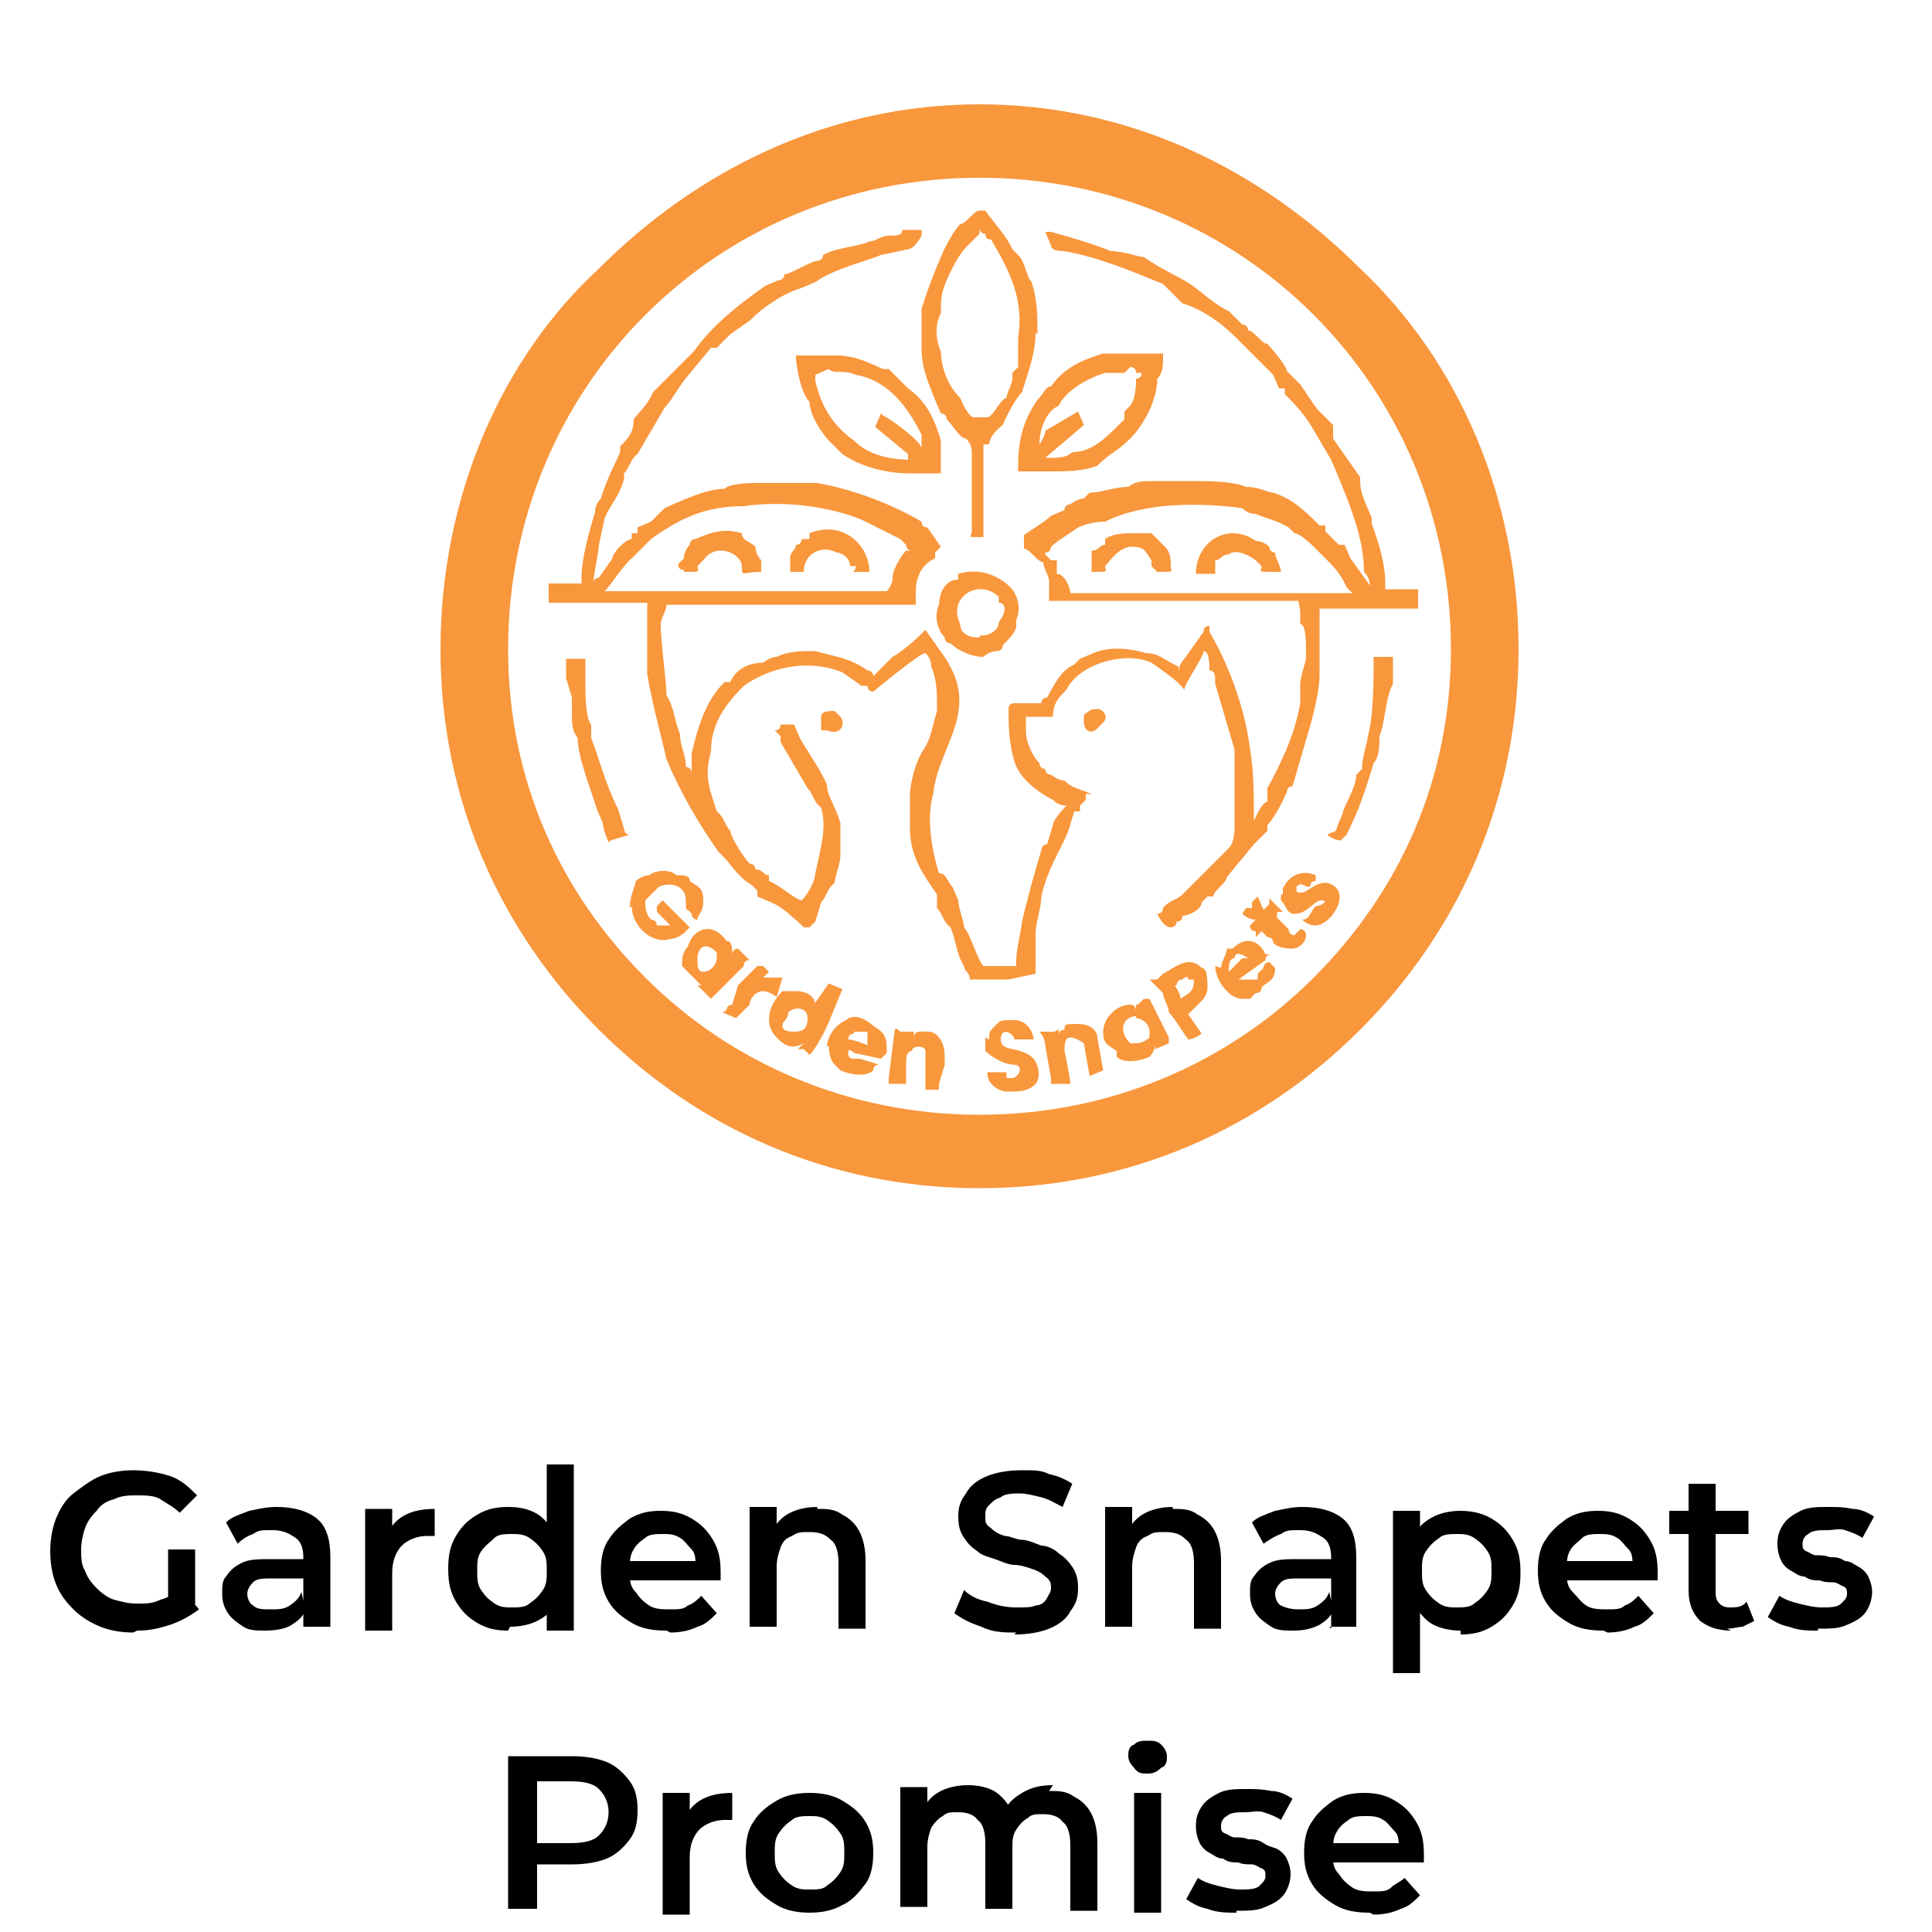 <svg xmlns="http://www.w3.org/2000/svg" xmlns:xodm="http://www.corel.com/coreldraw/odm/2003" id="Layer_1" data-name="Layer 1" viewBox="0 0 100 100"><g id="Layer_1-2" data-name="Layer_1"><g id="_2325987890160" data-name=" 2325987890160"><g><path d="M50.7,33c-.7,0-1-.3-1-.7-.7-1.4,1-2.4,2-1.4v.3c.3,0,.3.3.3.3q0,.3-.3.7c0,.3-.3.7-1,.7ZM42.5,37.1v.7h.3c.7.3,1-.3.7-.7l-.3-.3c-.3,0-.7,0-.7.3ZM56.1,37.4c0,.3.3.7.7.3l.3-.3h0c.3-.3,0-.7-.3-.7s-.3,0-.7.3v.3ZM37.4,52.4l.7.3.7-.7c0-.3.3-.7.7-.7,0,0,.3,0,.7.3l.3-1h-1l.3-.3-.3-.3h-.3l-1,1-.3,1s-.3,0-.3.3ZM64.3,47.3s.3.3.7.3l-.3.3q0,.3.3.3v.3l.3-.3.3.3s.3,0,.3.3q.3.3,1,.3c.3,0,.7-.3.7-.7,0,0,0-.3-.3-.3h0l-.3.3c-.3,0-.3-.3-.3-.3l-.3-.3h0l-.3-.3v-.3h.3l-.7-.7v.3l-.3.3-.3-.7-.3.3v.3h-.3ZM66.3,46.3v.3c.3.3.3.7.7.7.7,0,1-.7,1.4-.7s0,.3-.3.3h0c-.3.3-.3.7-.7.7q.3.3.7.3c.7,0,1.7-1.4,1-2s-1.4.3-1.7.3-.3,0-.3-.3c.3-.3.3,0,.7,0,0,0,0-.3.3-.3v-.3c-.7-.3-1.4,0-1.7.7v.3ZM54.8,53.7v-.3c0-.3,0,0-.3,0h-.7c.3.3.3.7.3.7l.3,1.7v.3h1c0-.3-.3-1.7-.3-1.7,0-.3,0-.7.3-.7s.7.3.7.3l.3,1.7.7-.3h0l-.3-1.7c0-.3-.3-.7-1-.7s-.7,0-.7.3q-.3,0-.3.3ZM45.9,56.1h1v-1c0-.3,0-.7.3-.7,0-.3.7-.3.7,0v2h.7v-.3l.3-1c0-.7,0-1-.3-1.4s-.7-.3-1-.3-.3.3-.3.3v-.3h-.7q-.3-.3-.3,0l-.3,2.4s0,.3,0,.3ZM44.2,53.4h.7v.7s-.7-.3-1-.3c0-.3.3-.3.3-.3ZM42.9,54.1q0,.7.3,1l.3.3c.7.3,1.4.3,1.7,0,0-.3.3-.3.3-.3l-1-.3h-.3q-.3,0-.3-.3t.3,0l1.4.3.3-.3c0-.7,0-1-.7-1.4-.3-.3-1-.7-1.4-.3-.7.3-1,1-1,1.4ZM63.6,50.3c0-.3,0-.7.3-.7,0-.3.3-.3.7,0h-.3l-.7.7ZM62.9,50c0,.7.7,1.7,1.4,1.7s.3,0,.7-.3q.3,0,.3-.3c.3-.3.7-.3.7-1l-.3-.3s-.3,0-.3.3l-.3.3v.3h-1l1.4-1h0c0-.3.3-.3.3-.3h-.3c-.3-.7-1-1-1.7-.3h-.3c0,.3-.3.7-.3,1ZM60.9,51s0-.3.3-.3c0,0,.3-.3.3,0h.3c0,.7-.3.7-.7,1h0c0-.3-.3-.7-.3-.7ZM59.5,50.7l.7.7c0,.3.3.7.3,1,.3.3.7,1,1,1.4h0c.3,0,.7-.3.7-.3l-.7-1,.7-.7q.3-.3.3-.7c0-.3,0-1-.3-1-.7-.7-1.4,0-2,.3l-.3.3h-.3ZM51,53.7v.7c.3.3,1,.7,1.4.7.7,0,.3.7,0,.7h-.3v-.3h-1c0,.7.7,1,1,1,.7,0,1,0,1.4-.3s.3-1,0-1.4c-.7-.7-1.7-.3-1.7-1s.7-.3.7,0h1c0-.3-.3-1-1-1s-.7,0-1,.3-.3.3-.3.7ZM36.4,50.3v.7-.7ZM36.4,50.3c-.3,0-.3-.3-.3-.7s.3-1,1-.3v.3c0,.3-.3.7-.7.7ZM36.4,51h-.3l.7.7,1.4-1.4h0l.3-.3q0-.3.3-.3l-.3-.3-.3-.3c-.3,0-.3.3-.3.3,0-.3,0-.7-.3-.7-.7-1-1.7-.7-2,.3-.3.3-.3.7-.3,1l1,1h.3ZM58.8,52.7c.3,0,.7.3.7.7v.3s-.3.3-.7.3h-.3c-.7-.7-.3-1.4.3-1.4ZM58.8,52v.3s0-.3-.3-.3c-.7,0-1.4.7-1.4,1.4s.3.7.7,1v.3c.3.3,1,.3,1.7,0,0,0,.3-.3.3-.7v.3h0l.7-.3h0v-.3l-1-2h-.3l-.3.3ZM41.2,53.4h0c-.3,0-.7,0-.7-.3s.3-.3.3-.7c.3-.3,1-.3,1,.3s-.3.7-.7.7ZM42.2,52c0-.3-.3-.7-1-.7h-.7c-.7.7-1,1.7-.3,2.4.3.3.7.7,1.4.3l-.3.3h.3l.3.3c.3-.3.7-1,1-1.7l.7-1.7-.7-.3s-.7,1-.7,1ZM32.7,46.9c0,1,1,2,2,1.7q.3,0,.7-.3l.3-.3-1.4-1.4h0l-.3.3v.3l.7.7h-.7s0-.3-.3-.3c-.3-.3-.3-.7-.3-1l.7-.7c.7-.3,1.4,0,1.4.7s0,.3.3.7c0,0,0,.3.3.3,0-.3.3-.3.3-1s-.3-.7-.7-1h0c0-.3-.3-.3-.7-.3-.3-.3-1-.3-1.4,0q-.3,0-.7.3c0,.3-.3.7-.3,1.4ZM31.6,43.5l1-.3c-.3,0-.3-.3-.3-.3l-.3-1c-.7-1.4-1-2.7-1.4-3.7v-.7c-.3-.3-.3-1.7-.3-2v-1.4h-1v1l.3,1v.7c0,.7,0,1,.3,1.4,0,1,.7,2.7,1,3.7l.3.7c0,.3.3,1,.3,1ZM68.7,43.2c.3.3.7.3.7.3l.3-.3c.7-1.4,1-2.4,1.4-3.7.3-.3.3-1,.3-1.4.3-.7.3-2,.7-2.7v-1.4h-1c0,1,0,3.1-.3,4.1,0,.3-.3,1-.3,1.7l-.3.3c0,.7-.7,1.7-.7,2l-.3.7c0,.3-.3.3-.3.3ZM67.3,31.6v.7c.3,0,.3,1,.3,1.4v.3c0,.3-.3,1-.3,1.4v1c-.3,1.7-1,3.1-1.7,4.4v.7c-.3,0-.7,1-.7,1h0c0-1.7,0-2.7-.3-4.4s-1-3.7-2-5.4v-.3q-.3,0-.3.3l-1,1.4s-.3.3-.3.7v-.3c-.7-.3-1-.7-1.7-.7-1-.3-2-.3-2.7,0l-.7.3-.3.3c-.7.3-1,1-1.4,1.7,0,0-.3,0-.3.3h-1.4q-.3,0-.3.3c0,.7,0,1.7.3,2.7.3,1,1.4,1.7,2,2q.3.3.7.3s-.7.7-.7,1h0l-.3,1c-.3,0-.3.3-.3.3-.3,1-.7,2.4-1,3.7,0,.3-.3,1.4-.3,2v.3h-1.7c-.3-.3-.7-1.7-1-2,0-.3-.3-1-.3-1.4l-.3-.7c-.3-.3-.3-.7-.7-.7-.3-1-.7-2.7-.3-4.1.3-2.7,2.7-4.4.3-7.5l-.7-1c-.3.3-1,1-1.7,1.4l-1,1c0-.3-.3-.3-.3-.3-1-.7-1.7-.7-2.7-1-.7,0-1.4,0-2,.3q-.3,0-.7.3c-.7,0-1.4.3-1.7,1h-.3c-1,1-1.4,2.4-1.7,3.7v1s0-.3-.3-.3c0-.7-.3-1-.3-1.7-.3-.7-.3-1.4-.7-2,0-.7-.3-2.7-.3-3.7h0c0-.3.3-.7.3-1h12.9v-.7c0-.7.3-1.4,1-1.7v-.3l.3-.3-.7-1q-.3,0-.3-.3c-1.7-1-3.7-1.7-5.4-2h-3.1c-.3,0-1.4,0-1.7.3-1,0-2.4.7-3.1,1l-.7.7h0l-.7.3v.3h-.3v.3c-.3,0-1,.7-1,1l-.7,1s-.3,0-.3.3c0-.3.3-1.7.3-2l.3-1.4c.3-.7.7-1,1-2v-.3c.3-.3.3-.7.7-1l1.4-2.4c.3-.3.7-1,1-1.4l1.4-1.7h.3l.7-.7h0l1-.7c.7-.7,1.7-1.4,2.7-1.7l.7-.3c1-.7,2.4-1,3.4-1.4l1.4-.3q.3,0,.7-.7v-.3h-1c0,.3-.3.3-.7.3s-.7.3-1,.3c-.7.3-1.7.3-2.4.7,0,.3-.3.3-.3.3-.3,0-1.4.7-1.7.7,0,0,0,.3-.3.3l-.7.3c-1.4,1-2.7,2-3.7,3.4l-1.4,1.4-.7.7c-.3.7-.7,1-1,1.4,0,.7-.3,1-.7,1.4v.3c-.3.7-.7,1.4-1,2.4,0,0-.3.3-.3.7-.3,1-.7,2.4-.7,3.4v.3h-1.7v1h5.1v3.7c.3,1.7.7,3.1,1,4.4.7,1.7,1.7,3.4,2.7,4.8l.3.3c.3.3.7,1,1.4,1.4l.3.3v.3l.7.3c.7.3,1,.7,1.4,1l.3.3h.3l.3-.3h0l.3-1c.3-.3.3-.7.7-1,0-.3.3-1,.3-1.4v-1.7c-.3-1-.7-1.4-.7-2-.3-.7-1-1.7-1.4-2.4l-.3-.7h-.7q0,.3-.3.3l.3.3v.3l1.4,2.4c.3.3.3.7.7,1,.3,1,0,2-.3,3.4,0,.3-.3,1-.7,1.4h0c-.3,0-1-.7-1.7-1v-.3c-.3,0-.3-.3-.7-.3,0-.3-.3-.3-.3-.3-.3-.3-1-1.4-1-1.7-.3-.3-.3-.7-.7-1-.3-1-.7-1.7-.3-3.1,0-1.4.7-2.4,1.7-3.4,1.4-1,3.4-1.4,5.1-.7l1,.7h.3c0,.3.3.3.3.3,0,0,2.4-2,2.7-2q.3.3.3.7c.3.7.3,1.4.3,2v.3c-.3,1-.3,1.4-.7,2s-.7,1.7-.7,2.4v1.7c0,1.4.7,2.4,1.4,3.4v.7c.3.3.3.7.7,1,.3.7.3,1.4.7,2,0,.3.3.3.3.7h2l1.4-.3v-2c0-.7.3-1.4.3-2,.3-1.4,1-2.4,1.4-3.4l.3-1h.3v-.3l.3-.3v-.3h.3c-.7-.3-1-.3-1.4-.7q-.3,0-.7-.3h0s-.3,0-.3-.3c0,0-.3,0-.3-.3-.3-.3-.7-1-.7-1.7v-.7h1.4c0-.7.3-1,.7-1.4.7-1.4,3.1-2,4.4-1.4,1,.7,1.4,1,1.7,1.4,0-.3,1-1.7,1-2,.3,0,.3.7.3,1,.3,0,.3.3.3.7.3,1,.7,2.4,1,3.4v4.1s0,.7-.3,1h0l-1.7,1.7-.7.7c-.3.3-.7.3-1,.7,0,0,0,.3-.3.3,0,0,.3.7.7.7,0,0,.3,0,.3-.3q.3,0,.3-.3c.3,0,1-.3,1-.7l.3-.3h.3c0-.3.7-.7.7-1h0l1.4-1.7.7-.7v-.3c.3-.3.7-1,1-1.7,0,0,0-.3.3-.3l.7-2.4c.3-1,.7-2.4.7-3.4v-2.7h0v-.7h5.1v-1h-1.7v-.3c0-1-.3-2-.7-3.1v-.3l-.3-.7c-.3-.7-.3-1-.3-1.4l-1.4-2v-.7l-.7-.7c-.3-.3-.7-1-1-1.4l-.7-.7c0-.3-1-1.4-1-1.4-.3,0-.7-.7-1-.7,0,0,0-.3-.3-.3,0,0-.3-.3-.7-.7h0c-.7-.3-1.4-1-2-1.4s-1.4-.7-2.4-1.4c-.3,0-1-.3-1.7-.3-.7-.3-2-.7-3.1-1h-.3l.3.7q0,.3.7.3c1.7.3,3.4,1,5.1,1.7.3.3.7.7,1,1,1,.3,2,1,2.7,1.7l.3.3h0l.7.7,1,1,.3.7h.3v.3c.3.3,1,1,1.4,1.7l1,1.7.3.7c.7,1.7,1.4,3.4,1.4,5.1q.3.3.3.7l-1-1.4-.3-.7h-.3l-.7-.7v-.3h-.3c-.7-.7-1.4-1.4-2.4-1.7-.3,0-.7-.3-1.4-.3-.7-.3-2-.3-2.7-.3h-2c-.7,0-1,0-1.4.3-.7,0-1.4.3-2,.3l-.3.3c-.3,0-.7.3-.7.3,0,0-.3,0-.3.3l-.7.3c-.3.3-1,.7-1.4,1v.7c.3,0,.7.7,1,.7,0,.3.3.7.3,1v1h12.9,0ZM45.9,30.6h-14.6c.3-.3,1-1.4,1.4-1.7l1-1c1.4-1,2.7-1.7,4.8-1.7,2-.3,4.4,0,6.1.7l2,1,.3.3h0s0,.3.3.3h-.3c-.3.3-.7,1-.7,1.4s-.3.7-.3.7ZM66,29.6h.3c0-.3-.3-.7-.3-1-.3,0-.3-.3-.3-.3,0,0-.3-.3-.7-.3-1.4-1-3.1,0-3.1,1.7h1v-.7c.3,0,.3-.3.7-.3.3-.3,1,0,1.4.3l.3.3c0,.3-.3.3.7.3ZM41.8,27.9h-.3s0,.3-.3.3c0,.3-.3.3-.3.7v.7h.7c0-1,1-1.4,1.7-1,.3,0,.7.3.7.7h.3c0,.3-.3.3,0,.3h.7c0-1.4-1.4-2.7-3.1-2v.3h0ZM58.2,21.4v.3h0l-.3.3c-.7.7-1.4,1.4-2.4,1.4-.3.3-.7.3-1.4.3l2-1.7-.3-.7-1.7,1c0,.3-.3.7-.3.7,0-.7.3-1.7,1-2,.3-.7,1.4-1.4,2.4-1.7h1l.3-.3q.3,0,.3.3h.3s0,.3-.3.3c0,.3,0,1-.3,1.4l-.3.3h0ZM52.7,18.7v.3l-.3.3v.3c0,.3-.3.7-.3,1-.3,0-.7,1-1,1h-.7c-.3,0-.7-1-.7-1-.7-.7-1-1.7-1-2.4-.3-.7-.3-1.4,0-2,0-.7,0-1,.3-1.7s.7-1.4,1-1.7q.3-.3.7-.7v-.3c0,.3.3.3.3.3q0,.3.3.3c1,1.7,1.7,3.1,1.4,5.1v1ZM56.5,29.6h0c1,0,.7,0,.7-.3.3-.3.7-1,1.4-1s.7.3,1,.7v.3l.3.3c1,0,.7,0,.7-.3s0-.7-.3-1l-.7-.7h-1c-.3,0-1,0-1.4.3v.3c-.3,0-.3.3-.7.3v1ZM35.4,29.6c1,0,.7,0,.7-.3l.3-.3c.7-1,2-.3,2,.3s0,.3,1,.3v-.3h0v-.3c-.3-.3-.3-.7-.3-.7-.3-.3-.7-.3-.7-.7-1-.3-1.7,0-2.4.3-.3,0-.3.3-.3.3,0,0-.3.3-.3.7l-.3.3q0,.3.3.3ZM45.6,21.4l-.3.7,1.7,1.4v.3h.3c-1.4,0-2.4-.3-3.1-1-1-.7-1.7-1.7-2-3.1v-.3l.7-.3c.3.3.7,0,1.4.3,1.7.3,2.7,1.7,3.4,3.1v.7c0-.3-1.4-1.4-2-1.7ZM41.2,18.4c0,.7.3,2,.7,2.4,0,.7.7,1.7,1,2l.7.7c1,.7,2.4,1,3.4,1h1.7v-1.7c-.3-1-.7-2-1.7-2.7l-1-1h-.3c-.7-.3-1.4-.7-2.4-.7h-2ZM52.7,24.1v.3h1.7c.7,0,1.7,0,2.4-.3.7-.7,1-.7,1.7-1.4.7-.7,1.4-2,1.4-3.1.3-.3.3-.7.3-1v-.3h-3.1c-1,.3-2,.7-2.7,1.7-.3,0-.3.3-.7.7h0c-.7,1-1,2-1,3.4ZM53.7,17.3c0-1,0-1.7-.3-2.7-.3-.3-.3-1-.7-1.4l-.3-.3c-.3-.7-1-1.4-1.4-2h-.3c-.3,0-.7.7-1,.7-.3.3-.7,1-1,1.7s-.7,1.7-1,2.7v1h0v1c0,1,.3,1.7.7,2.7l.3.7c.3,0,.3.3.3.3.3.3.7,1,1,1q.3.3.3.7v4.1c0,.3-.3.3.3.3h.3v-4.8h.3c0-.3.3-.7.7-1h0c.3-.7.7-1.4,1-1.7.3-1,.7-2,.7-3.1ZM54.1,28.6c.3,0,.3-.3.3-.3.3-.3,1-.7,1.4-1q.7-.3,1.4-.3c2-1,4.8-1,7.1-.7q.3.3.7.3c.7.3,1,.3,1.7.7l.3.3c.3,0,1,.7,1,.7l.7.7c.3.3.7.7,1,1.4l.3.3h-14.6c0-.3-.3-1-.7-1v-.7h-.3s-.3-.3-.3-.3ZM48.6,31.3c-.3.7,0,1.4.3,1.7,0,.3.3.3.3.3.3.3,1,.7,1.7.7,0,0,.3-.3.7-.3,0,0,.3,0,.3-.3.3-.3.7-.7.7-1v-.3c.3-.7,0-1.4-.3-1.7-.7-.7-1.7-1-2.7-.7v.3c-.7,0-1,.7-1,1.4Z" fill="#f8973c" fill-rule="evenodd" stroke-width="0"></path><path d="M50.7,5.4c7.8,0,14.6,3.4,19.7,8.5,5.1,4.8,8.2,11.9,8.2,19.7s-3.1,14.6-8.2,19.7c-5.1,5.1-11.9,8.2-19.7,8.2s-14.6-3.1-19.7-8.2c-5.1-5.1-8.2-11.9-8.2-19.7s3.1-15,8.2-19.7c5.1-5.1,11.9-8.5,19.7-8.5ZM68,16.3c-4.4-4.4-10.5-7.1-17.3-7.1s-12.9,2.7-17.3,7.1-7.1,10.5-7.1,17.3,2.7,12.6,7.1,17c4.4,4.4,10.5,7.1,17.3,7.1s12.9-2.7,17.3-7.1c4.4-4.4,7.1-10.2,7.1-17s-2.7-12.9-7.1-17.3Z" fill="#f8973c" stroke-width="0"></path></g><g><path d="M6.9,84.5c-.6,0-1.2-.1-1.7-.3-.5-.2-1-.5-1.4-.9-.4-.4-.7-.8-.9-1.3-.2-.5-.3-1.1-.3-1.7s.1-1.2.3-1.7c.2-.5.5-1,.9-1.3s.9-.7,1.4-.9,1.1-.3,1.7-.3,1.3.1,1.9.3c.6.2,1,.6,1.4,1l-.9.9c-.3-.3-.7-.5-1-.7s-.8-.2-1.2-.2-.8,0-1.2.2c-.4.1-.7.3-.9.6-.3.3-.5.6-.6.9-.1.3-.2.7-.2,1.1s0,.8.2,1.1c.1.3.3.6.6.9.3.3.6.5.9.6.4.1.7.2,1.2.2s.8,0,1.2-.2c.4-.1.7-.3,1.1-.6l.9,1.1c-.4.3-.9.6-1.5.8s-1.1.3-1.7.3ZM8.7,83.2v-3h1.4v3.2l-1.4-.2Z" fill="#000" stroke-width="0"></path><path d="M13.8,84.4c-.5,0-.9,0-1.2-.2-.3-.2-.6-.4-.8-.7-.2-.3-.3-.6-.3-1s0-.7.2-.9c.2-.3.4-.5.8-.7s.9-.2,1.5-.2h1.8v1h-1.7c-.5,0-.8,0-1,.2-.2.2-.3.4-.3.6s.1.5.3.6c.2.2.5.2.9.2s.7,0,1-.2c.3-.2.5-.4.6-.7l.2.9c-.1.4-.4.6-.7.8s-.8.3-1.4.3ZM15.7,84.3v-1.5c0,0,0-2.2,0-2.2,0-.4-.1-.8-.4-1-.3-.2-.6-.4-1.2-.4s-.7,0-1,.2c-.3.1-.6.3-.8.5l-.6-1.1c.3-.3.7-.4,1.2-.6.5-.1.9-.2,1.4-.2.9,0,1.6.2,2.1.6s.7,1.1.7,2v3.6h-1.4Z" fill="#000" stroke-width="0"></path><path d="M18.9,84.3v-6.2h1.4v1.7l-.2-.5c.2-.4.5-.7.9-.9s.9-.3,1.5-.3v1.4c0,0-.1,0-.2,0,0,0-.1,0-.2,0-.5,0-1,.2-1.3.5-.3.3-.5.8-.5,1.4v3h-1.4Z" fill="#000" stroke-width="0"></path><path d="M26.3,84.4c-.6,0-1.1-.1-1.6-.4-.5-.3-.8-.6-1.1-1.1-.3-.5-.4-1-.4-1.7s.1-1.2.4-1.7c.3-.5.6-.8,1.1-1.1.5-.3,1-.4,1.6-.4s1,.1,1.4.3c.4.2.7.6,1,1,.2.5.4,1.1.4,1.8s-.1,1.3-.3,1.8c-.2.5-.6.8-1,1-.4.2-.9.3-1.4.3ZM26.5,83.2c.3,0,.7,0,.9-.2.3-.2.5-.4.7-.7.2-.3.2-.6.2-1s0-.7-.2-1c-.2-.3-.4-.5-.7-.7-.3-.2-.6-.2-.9-.2s-.7,0-.9.2-.5.4-.7.7-.2.6-.2,1,0,.7.2,1,.4.5.7.7.6.2.9.2ZM28.3,84.3v-3.1c0,0,0-1.6,0-1.6v-3.8h1.4v8.6h-1.4Z" fill="#000" stroke-width="0"></path><path d="M34.5,84.4c-.7,0-1.3-.1-1.8-.4-.5-.3-.9-.6-1.2-1.1s-.4-1-.4-1.6.1-1.2.4-1.6c.3-.5.7-.8,1.1-1.1.5-.3,1-.4,1.6-.4s1.1.1,1.6.4.8.6,1.1,1.1c.3.5.4,1,.4,1.7s0,.1,0,.2,0,.2,0,.2h-5.1v-1h4.4l-.6.3c0-.4,0-.7-.2-.9s-.4-.5-.6-.6c-.3-.2-.6-.2-.9-.2s-.7,0-.9.2c-.3.2-.5.4-.6.6-.2.3-.2.6-.2,1v.2c0,.4,0,.7.3,1,.2.3.4.5.7.7s.7.2,1.1.2.7,0,.9-.2c.3-.1.5-.3.7-.5l.8.9c-.3.3-.6.6-1,.7-.4.2-.9.3-1.4.3Z" fill="#000" stroke-width="0"></path><path d="M42.3,78.1c.5,0,.9,0,1.3.3.4.2.7.5.9.9s.3.9.3,1.5v3.5h-1.4v-3.4c0-.5-.1-1-.4-1.2-.3-.3-.6-.4-1.1-.4s-.6,0-.9.2c-.3.1-.5.3-.6.6-.1.3-.2.6-.2,1v3.1h-1.4v-6.2h1.4v1.7l-.2-.5c.2-.4.5-.7.9-.9s.9-.3,1.4-.3Z" fill="#000" stroke-width="0"></path><path d="M52.6,84.5c-.6,0-1.2,0-1.8-.3-.6-.2-1-.4-1.4-.7l.5-1.2c.3.3.7.5,1.2.6.5.2,1,.3,1.5.3s.8,0,1-.1c.3,0,.5-.2.6-.4.1-.2.2-.3.2-.5s0-.4-.3-.6c-.2-.2-.4-.3-.7-.4s-.6-.2-.9-.2c-.3,0-.7-.2-1-.3s-.7-.2-.9-.4c-.3-.2-.5-.4-.7-.7-.2-.3-.3-.6-.3-1.1s.1-.8.4-1.2c.2-.4.6-.7,1.1-.9.5-.2,1.1-.3,1.8-.3s1,0,1.4.2c.5.1.9.3,1.2.5l-.5,1.2c-.4-.2-.7-.4-1.1-.5s-.8-.2-1.1-.2-.8,0-1,.2c-.3.1-.4.2-.6.4s-.2.3-.2.6,0,.4.3.6c.2.2.4.3.7.4.3,0,.6.2.9.2.3,0,.7.2,1,.3.3,0,.7.2.9.4.3.2.5.4.7.7.2.3.3.6.3,1.1s-.1.8-.4,1.2c-.2.4-.6.7-1.1.9-.5.2-1.1.3-1.8.3Z" fill="#000" stroke-width="0"></path><path d="M60.7,78.1c.5,0,.9,0,1.3.3.4.2.7.5.9.9s.3.9.3,1.5v3.5h-1.4v-3.4c0-.5-.1-1-.4-1.2-.3-.3-.6-.4-1.1-.4s-.6,0-.9.2c-.3.1-.5.3-.6.6-.1.3-.2.6-.2,1v3.1h-1.4v-6.2h1.4v1.7l-.2-.5c.2-.4.5-.7.9-.9s.9-.3,1.4-.3Z" fill="#000" stroke-width="0"></path><path d="M67,84.4c-.5,0-.9,0-1.2-.2-.3-.2-.6-.4-.8-.7-.2-.3-.3-.6-.3-1s0-.7.2-.9c.2-.3.4-.5.8-.7s.9-.2,1.5-.2h1.8v1h-1.7c-.5,0-.8,0-1,.2-.2.2-.3.4-.3.6s.1.5.3.6.5.2.9.2.7,0,1-.2c.3-.2.5-.4.6-.7l.2.9c-.1.4-.4.6-.7.8-.4.2-.8.3-1.4.3ZM68.9,84.3v-1.5c0,0,0-2.2,0-2.2,0-.4-.1-.8-.4-1-.3-.2-.6-.4-1.2-.4s-.7,0-1,.2c-.3.1-.6.3-.9.5l-.6-1.1c.3-.3.7-.4,1.2-.6.5-.1.9-.2,1.4-.2.9,0,1.6.2,2.1.6.5.4.7,1.1.7,2v3.6h-1.4Z" fill="#000" stroke-width="0"></path><path d="M72.1,86.6v-8.4h1.4v3.1s0,1.6,0,1.6v3.7h-1.4ZM75.6,84.4c-.5,0-1-.1-1.4-.3-.4-.2-.7-.6-1-1s-.4-1.1-.4-1.8.1-1.3.4-1.8c.2-.5.6-.8,1-1,.4-.2.9-.3,1.4-.3s1.1.1,1.6.4.8.6,1.1,1.1c.3.5.4,1,.4,1.7s-.1,1.2-.4,1.7c-.3.5-.6.8-1.1,1.1s-1,.4-1.6.4ZM75.4,83.2c.3,0,.7,0,.9-.2.3-.2.5-.4.7-.7.2-.3.2-.6.2-1s0-.7-.2-1c-.2-.3-.4-.5-.7-.7-.3-.2-.6-.2-.9-.2s-.7,0-.9.2c-.3.2-.5.4-.7.7s-.2.6-.2,1,0,.7.2,1,.4.5.7.7c.3.2.6.2.9.2Z" fill="#000" stroke-width="0"></path><path d="M83,84.4c-.7,0-1.3-.1-1.8-.4-.5-.3-.9-.6-1.2-1.1s-.4-1-.4-1.6.1-1.2.4-1.6c.3-.5.7-.8,1.1-1.1.5-.3,1-.4,1.6-.4s1.1.1,1.6.4c.5.3.8.6,1.1,1.1.3.5.4,1,.4,1.7s0,.1,0,.2,0,.2,0,.2h-5.1v-1h4.4l-.6.3c0-.4,0-.7-.2-.9s-.4-.5-.6-.6c-.3-.2-.6-.2-.9-.2s-.7,0-.9.2-.5.4-.6.6c-.2.3-.2.6-.2,1v.2c0,.4,0,.7.3,1s.4.5.7.7c.3.2.7.2,1.1.2s.7,0,.9-.2c.3-.1.5-.3.7-.5l.8.9c-.3.3-.6.6-1,.7-.4.2-.9.3-1.4.3Z" fill="#000" stroke-width="0"></path><path d="M86.4,79.4v-1.2h4.1v1.2h-4.1ZM89.6,84.4c-.7,0-1.2-.2-1.6-.5-.4-.4-.6-.9-.6-1.6v-5.5h1.4v5.5c0,.3,0,.5.2.7s.4.2.6.2.6,0,.8-.3l.4,1c-.2.1-.4.2-.6.3-.2,0-.5.1-.8.1Z" fill="#000" stroke-width="0"></path><path d="M94.1,84.4c-.5,0-1,0-1.5-.2-.5-.1-.8-.3-1.1-.5l.6-1.1c.3.2.6.3,1,.4.4.1.8.2,1.2.2s.8,0,1-.2.3-.3.3-.5,0-.3-.2-.4c-.1,0-.3-.2-.5-.2-.2,0-.5,0-.7-.1-.3,0-.5,0-.8-.2-.3,0-.5-.2-.7-.3s-.4-.3-.5-.5c-.1-.2-.2-.5-.2-.9s.1-.7.3-1c.2-.3.5-.5.9-.7.4-.2.9-.2,1.4-.2s.8,0,1.3.1c.4,0,.8.2,1.1.4l-.6,1.1c-.3-.2-.6-.3-.9-.4s-.6,0-.9,0c-.4,0-.8,0-1,.2-.2.1-.3.3-.3.5s0,.3.2.4c.1,0,.3.2.5.2s.5,0,.7.1c.3,0,.5,0,.8.2.3,0,.5.2.7.3.2.1.4.3.5.5.1.2.2.5.2.8s-.1.7-.3,1c-.2.3-.5.5-1,.7-.4.2-.9.2-1.5.2Z" fill="#000" stroke-width="0"></path></g><g><path d="M26.3,99v-8.1h3.3c.7,0,1.3.1,1.8.3.5.2.9.6,1.2,1,.3.4.4.9.4,1.5s-.1,1.1-.4,1.5c-.3.4-.7.8-1.2,1-.5.2-1.1.3-1.8.3h-2.5l.7-.7v3h-1.5ZM27.8,96.1l-.7-.7h2.4c.7,0,1.2-.1,1.5-.4.3-.3.5-.7.5-1.2s-.2-.9-.5-1.2c-.3-.3-.8-.4-1.5-.4h-2.4l.7-.7v4.7Z" fill="#000" stroke-width="0"></path><path d="M34.3,99v-6.2h1.4v1.7l-.2-.5c.2-.4.5-.7.9-.9.4-.2.9-.3,1.5-.3v1.4c0,0-.1,0-.2,0,0,0-.1,0-.2,0-.5,0-1,.2-1.3.5-.3.3-.5.8-.5,1.4v3h-1.4Z" fill="#000" stroke-width="0"></path><path d="M41.9,99c-.6,0-1.2-.1-1.7-.4-.5-.3-.9-.6-1.2-1.1s-.4-1-.4-1.6.1-1.2.4-1.6c.3-.5.7-.8,1.2-1.1s1.1-.4,1.7-.4,1.2.1,1.7.4.9.6,1.2,1.1c.3.5.4,1,.4,1.6s-.1,1.2-.4,1.6-.7.9-1.2,1.1c-.5.3-1.1.4-1.7.4ZM41.9,97.8c.4,0,.7,0,.9-.2.3-.2.5-.4.7-.7.2-.3.2-.6.2-1s0-.7-.2-1c-.2-.3-.4-.5-.7-.7-.3-.2-.6-.2-.9-.2s-.7,0-.9.2c-.3.2-.5.4-.7.7-.2.3-.2.6-.2,1s0,.7.2,1c.2.3.4.5.7.7.3.2.6.2.9.2Z" fill="#000" stroke-width="0"></path><path d="M54.3,92.7c.5,0,.9,0,1.3.3.4.2.7.5.9.9s.3.9.3,1.5v3.5h-1.4v-3.4c0-.5-.1-1-.4-1.2-.2-.3-.6-.4-1-.4s-.6,0-.8.2c-.2.1-.4.3-.6.6s-.2.6-.2,1v3.1h-1.4v-3.4c0-.5-.1-1-.4-1.2-.2-.3-.6-.4-1-.4s-.6,0-.8.2c-.2.1-.4.3-.6.6-.1.3-.2.6-.2,1v3.1h-1.4v-6.2h1.4v1.6l-.2-.5c.2-.4.5-.7.9-.9s.9-.3,1.4-.3,1.1.1,1.5.4c.4.3.7.7.9,1.3l-.6-.2c.2-.5.5-.8,1-1.1s1-.4,1.6-.4Z" fill="#000" stroke-width="0"></path><path d="M59.4,91.8c-.3,0-.5,0-.7-.3-.2-.2-.3-.4-.3-.6s0-.5.3-.6c.2-.2.4-.2.7-.2s.5,0,.7.2c.2.2.3.4.3.6s0,.5-.3.6c-.2.2-.4.3-.7.3ZM58.7,99v-6.2h1.4v6.2h-1.4Z" fill="#000" stroke-width="0"></path><path d="M64,99c-.5,0-1,0-1.5-.2-.5-.1-.8-.3-1.1-.5l.6-1.1c.3.2.6.3,1,.4.4.1.8.2,1.2.2s.8,0,1-.2.3-.3.3-.5,0-.3-.2-.4c-.1,0-.3-.2-.5-.2-.2,0-.5,0-.7-.1-.3,0-.5,0-.8-.2-.3,0-.5-.2-.7-.3s-.4-.3-.5-.5-.2-.5-.2-.9.1-.7.3-1c.2-.3.5-.5.9-.7.4-.2.9-.2,1.4-.2s.8,0,1.3.1c.4,0,.8.2,1.1.4l-.6,1.1c-.3-.2-.6-.3-.9-.4s-.6,0-.9,0c-.4,0-.8,0-1,.2-.2.1-.3.3-.3.5s0,.3.2.4c.1,0,.3.2.5.2.2,0,.5,0,.7.1.3,0,.5,0,.8.2s.5.2.7.3c.2.1.4.3.5.5.1.2.2.5.2.8s-.1.7-.3,1c-.2.3-.5.5-1,.7-.4.2-.9.2-1.5.2Z" fill="#000" stroke-width="0"></path><path d="M70.9,99c-.7,0-1.3-.1-1.8-.4-.5-.3-.9-.6-1.2-1.1s-.4-1-.4-1.6.1-1.2.4-1.6c.3-.5.7-.8,1.1-1.1.5-.3,1-.4,1.6-.4s1.1.1,1.6.4.8.6,1.1,1.1c.3.5.4,1,.4,1.7s0,.1,0,.2,0,.2,0,.2h-5.1v-1h4.4l-.6.3c0-.4,0-.7-.2-.9s-.4-.5-.6-.6c-.3-.2-.6-.2-.9-.2s-.7,0-.9.2c-.3.2-.5.4-.6.6-.2.3-.2.6-.2,1v.2c0,.4,0,.7.3,1,.2.3.4.5.7.7.3.2.7.2,1.1.2s.7,0,.9-.2.5-.3.7-.5l.8.9c-.3.3-.6.6-1,.7-.4.2-.9.3-1.4.3Z" fill="#000" stroke-width="0"></path></g><rect y="0" width="100" height="100" fill="none" stroke-width="0"></rect></g></g></svg>
